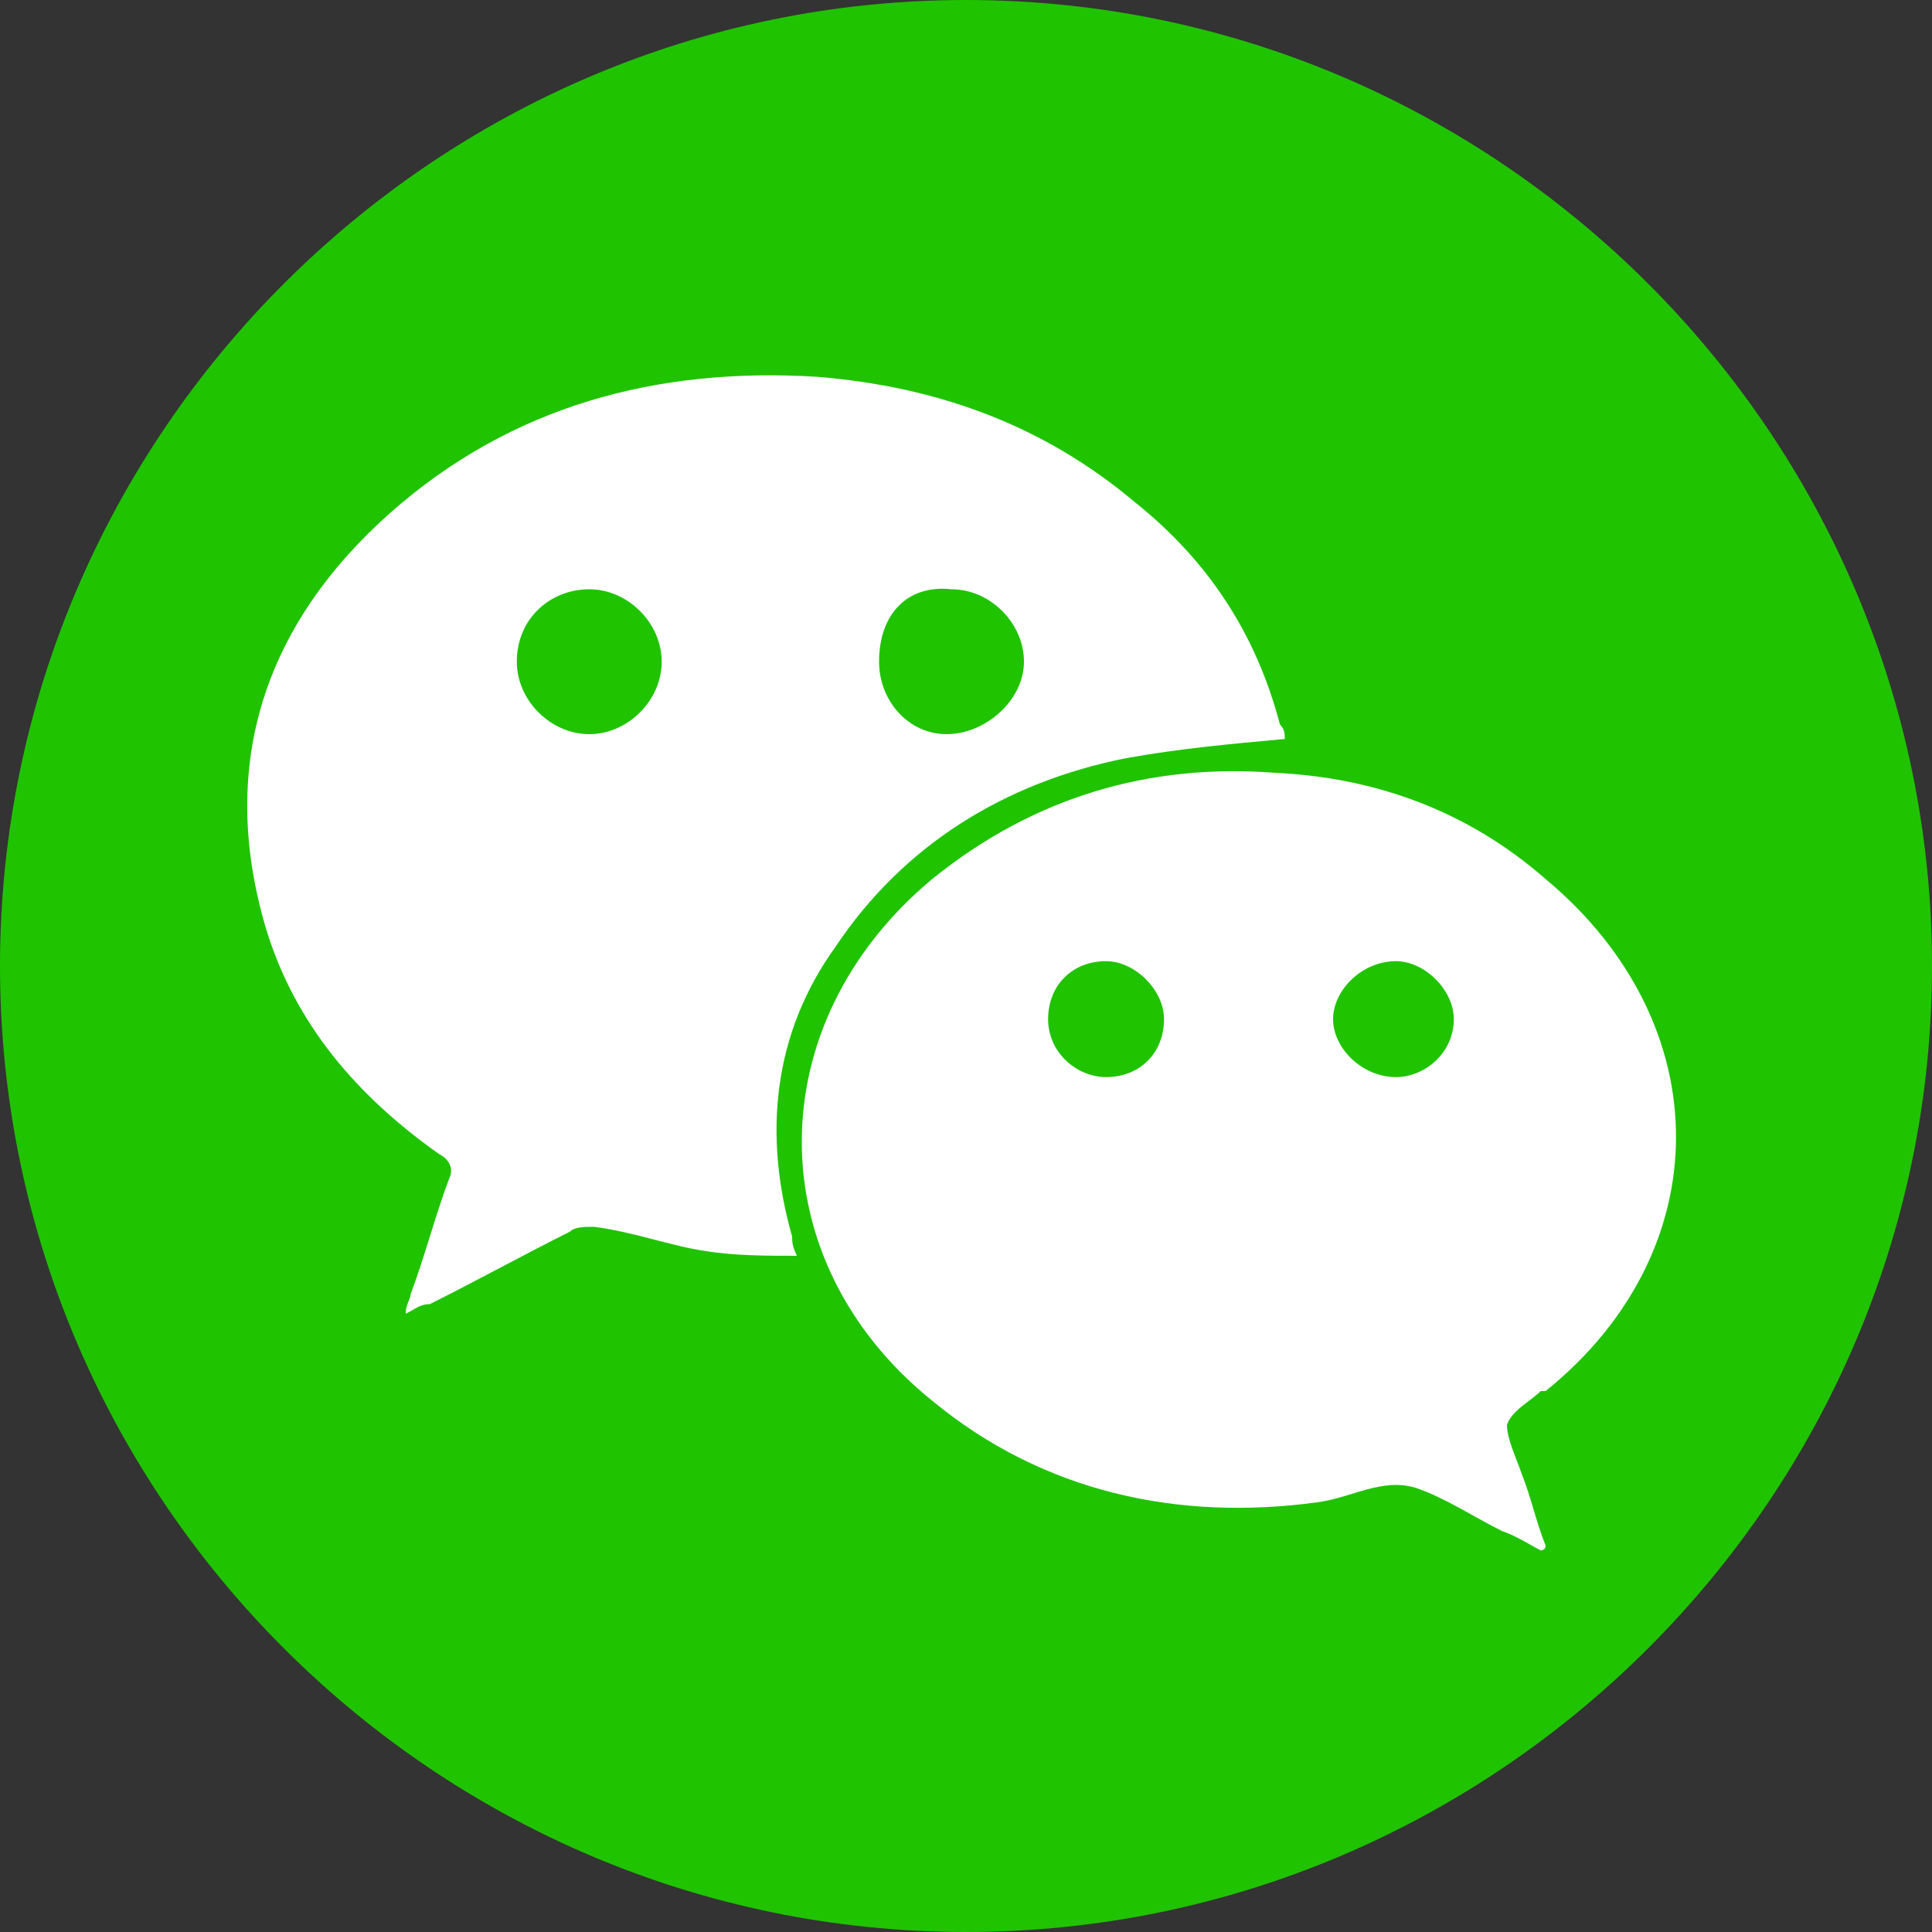 <?xml version="1.0" encoding="utf-8"?>
<!-- Generator: Adobe Illustrator 25.4.1, SVG Export Plug-In . SVG Version: 6.00 Build 0)  -->
<svg version="1.1" id="图层_1" xmlns="http://www.w3.org/2000/svg" xmlns:xlink="http://www.w3.org/1999/xlink" x="0px" y="0px"
	 viewBox="0 0 40 40" style="enable-background:new 0 0 40 40;" xml:space="preserve">
<rect x="0" y="0" width="40" height="40" fill="#333333" stroke="none"/>
<style type="text/css">
	.st0{fill:#20C300;}
	.st1{fill-rule:evenodd;clip-rule:evenodd;fill:#FFFFFF;}
</style>
<path class="st0" d="M20,0L20,0c11,0,20,9,20,20l0,0c0,11-9,20-20,20l0,0C9,40,0,31,0,20l0,0C0,9,9,0,20,0z"/>
<g>
	<path class="st1" d="M17.3,19.6c1.4-2.1,3.5-3.4,6-3.9c1.1-0.2,2.2-0.3,3.3-0.4c0,0,0,0,0,0c0-0.1,0-0.2-0.1-0.3
		c-0.5-1.9-1.5-3.4-3-4.6c-1.9-1.6-4.1-2.4-6.6-2.6c-3.3-0.2-6.3,0.6-8.8,2.8c-2.6,2.3-3.6,5.2-2.6,8.6c0.6,2,1.9,3.5,3.6,4.7
		c0.2,0.1,0.3,0.3,0.2,0.5C9,25.2,8.8,26,8.5,26.8c0,0.1-0.1,0.2-0.1,0.4c0.2-0.1,0.3-0.2,0.5-0.2c1-0.5,1.9-1,2.9-1.5
		c0.1-0.1,0.3-0.1,0.5-0.1c0.8,0.1,1.6,0.4,2.3,0.5c0.6,0.1,1.3,0.1,1.9,0.1c-0.1-0.2-0.1-0.3-0.1-0.4C15.8,23.5,16,21.4,17.3,19.6z
		 M19.7,12.2c0.8,0,1.5,0.7,1.5,1.5c0,0.8-0.8,1.5-1.6,1.5c-0.8,0-1.4-0.7-1.4-1.5C18.2,12.7,18.8,12.1,19.7,12.2z M12.2,15.2
		c-0.8,0-1.5-0.7-1.5-1.5c0-0.9,0.7-1.5,1.5-1.5c0.8,0,1.5,0.7,1.5,1.5C13.7,14.5,13,15.2,12.2,15.2z"/>
	<path class="st1" d="M32,18.2c-1.6-1.4-3.5-2.1-5.6-2.2c-2.6-0.2-5,0.5-7.1,2.2c-3.6,3-3.6,7.9,0,10.8c2.3,1.9,5.1,2.5,8,2.1
		c0.7-0.1,1.3-0.5,2-0.3c0.6,0.2,1.2,0.6,1.8,0.9c0.3,0.1,0.6,0.3,0.8,0.4c0,0,0.1,0,0.1-0.1c-0.2-0.5-0.3-1-0.5-1.5
		c-0.1-0.3-0.3-0.7-0.3-1c0.1-0.3,0.5-0.5,0.7-0.7c0,0,0,0,0.1,0C35.6,25.9,35.6,21.2,32,18.2z M22.9,22.3c-0.6,0-1.2-0.5-1.2-1.2
		c0-0.7,0.5-1.2,1.2-1.2c0.6,0,1.2,0.6,1.2,1.2C24.1,21.8,23.6,22.3,22.9,22.3z M28.9,22.3c-0.7,0-1.3-0.6-1.3-1.2
		c0-0.6,0.6-1.2,1.3-1.2c0.6,0,1.2,0.6,1.2,1.2C30.1,21.8,29.5,22.3,28.9,22.3z"/>
</g>
</svg>
